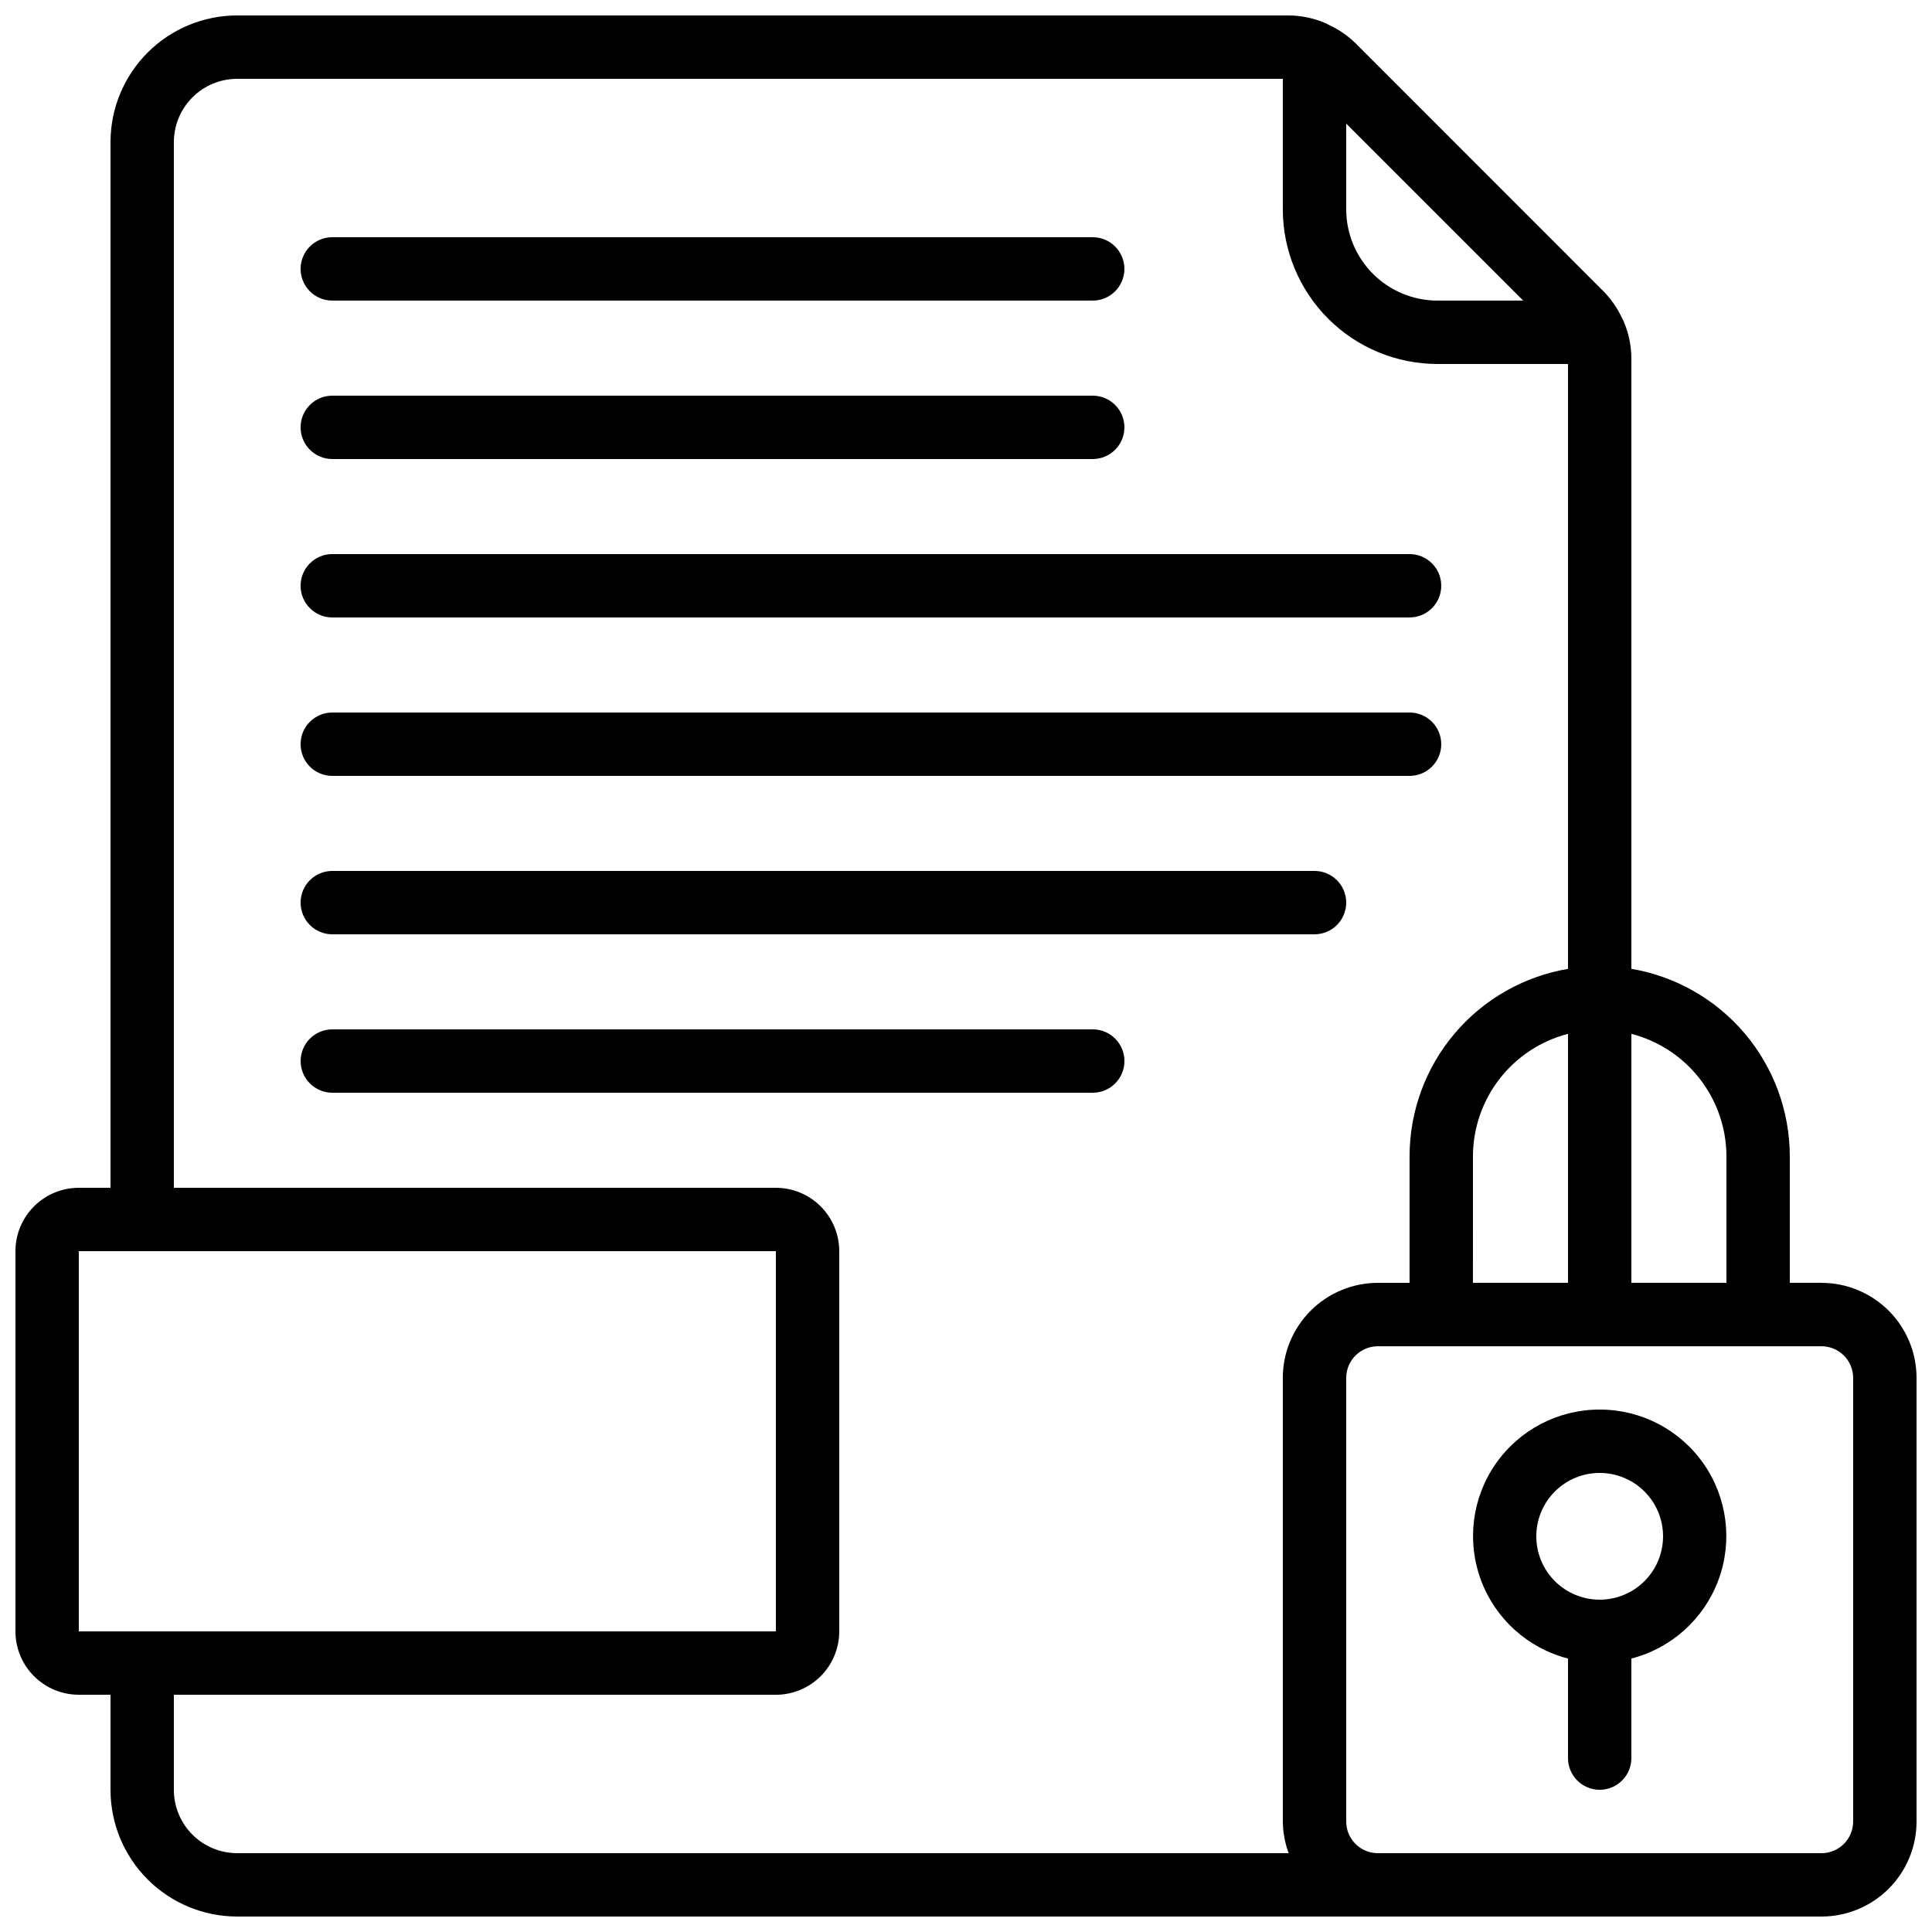 <?xml version="1.0" encoding="UTF-8"?>
<!-- Uploaded to: SVG Repo, www.svgrepo.com, Generator: SVG Repo Mixer Tools -->
<svg width="800px" height="800px" version="1.1" viewBox="144 144 512 512" xmlns="http://www.w3.org/2000/svg">
 <defs>
  <clipPath id="a">
   <path d="m148.09 148.09h503.81v503.81h-503.81z"/>
  </clipPath>
 </defs>
 <g clip-path="url(#a)">
  <path d="m626.71 483.96h-8.395v-33.586c-0.023-11.895-4.25-23.398-11.93-32.48-7.684-9.078-18.328-15.152-30.055-17.145v-161.72c-0.008-3.469-0.734-6.898-2.133-10.074-0.082-0.203-0.211-0.371-0.301-0.555-1.227-2.684-2.914-5.129-4.981-7.231l-65.637-65.664c-2.109-2.07-4.566-3.758-7.258-4.981-0.184-0.094-0.352-0.219-0.555-0.301-3.176-1.398-6.606-2.125-10.074-2.133h-278.52c-8.906 0-17.449 3.539-23.75 9.836-6.297 6.301-9.836 14.844-9.836 23.75v277.1h-8.398c-4.453 0-8.727 1.77-11.875 4.918-3.148 3.148-4.918 7.422-4.918 11.875v100.76c0 4.453 1.77 8.727 4.918 11.875 3.148 3.148 7.422 4.918 11.875 4.918h8.398v25.191c0 8.906 3.539 17.449 9.836 23.75 6.301 6.297 14.844 9.836 23.75 9.836h419.84c6.684 0 13.09-2.652 17.812-7.379 4.727-4.723 7.379-11.129 7.379-17.812v-117.55c0-6.68-2.652-13.086-7.379-17.812-4.723-4.723-11.129-7.379-17.812-7.379zm-25.191-33.586v33.586h-25.188v-65.98c7.188 1.855 13.559 6.043 18.117 11.902 4.559 5.863 7.047 13.066 7.074 20.492zm-67.176 33.586 0.004-33.586c0.027-7.426 2.516-14.629 7.074-20.492 4.555-5.859 10.926-10.047 18.117-11.902v65.98zm13.32-260.3h-22.723c-6.41-0.004-12.559-2.555-17.09-7.09-4.535-4.531-7.086-10.68-7.09-17.094v-22.719zm-382.78 251.91h184.73v100.76h-184.73zm25.191 142.75v-25.191h159.54c4.453 0 8.727-1.77 11.875-4.918 3.148-3.148 4.918-7.422 4.918-11.875v-100.76c0-4.453-1.77-8.727-4.918-11.875-3.148-3.148-7.422-4.918-11.875-4.918h-159.54v-277.1c0-4.453 1.77-8.723 4.918-11.875 3.148-3.148 7.422-4.918 11.875-4.918h277.09v34.594c0.012 10.867 4.332 21.281 12.016 28.965 7.684 7.684 18.098 12.004 28.961 12.012h34.598v160.3c-11.727 1.992-22.371 8.066-30.055 17.145-7.684 9.082-11.91 20.586-11.93 32.48v33.586h-8.398c-6.68 0-13.086 2.656-17.812 7.379-4.723 4.727-7.379 11.133-7.379 17.812v117.55c0.031 2.867 0.551 5.711 1.547 8.398h-278.64c-4.453 0-8.727-1.77-11.875-4.918-3.148-3.148-4.918-7.422-4.918-11.875zm445.03 8.398v-0.004c0 2.231-0.883 4.363-2.461 5.938-1.574 1.578-3.707 2.461-5.938 2.461h-117.55c-4.637 0-8.395-3.758-8.395-8.398v-117.55c0-4.637 3.758-8.395 8.395-8.395h117.55c2.231 0 4.363 0.883 5.938 2.457 1.578 1.574 2.461 3.711 2.461 5.938z"/>
 </g>
 <path d="m567.93 517.55c-10.98-0.016-21.27 5.352-27.547 14.359-6.273 9.012-7.738 20.523-3.922 30.82 3.82 10.293 12.441 18.066 23.074 20.801v26.383c0 4.637 3.758 8.398 8.395 8.398 4.641 0 8.398-3.762 8.398-8.398v-26.383c10.633-2.734 19.254-10.508 23.07-20.801 3.82-10.297 2.356-21.809-3.922-30.82-6.273-9.008-16.566-14.375-27.547-14.359zm0 50.383v-0.004c-4.453 0-8.723-1.77-11.875-4.918-3.148-3.148-4.918-7.422-4.918-11.875s1.77-8.727 4.918-11.875c3.152-3.148 7.422-4.918 11.875-4.918 4.457 0 8.727 1.77 11.875 4.918 3.152 3.148 4.922 7.422 4.922 11.875s-1.77 8.727-4.922 11.875c-3.148 3.148-7.418 4.918-11.875 4.918z"/>
 <path d="m232.06 223.66h201.52c4.637 0 8.398-3.758 8.398-8.395s-3.762-8.398-8.398-8.398h-201.52c-4.637 0-8.398 3.762-8.398 8.398s3.762 8.395 8.398 8.395z"/>
 <path d="m232.06 265.65h201.52c4.637 0 8.398-3.758 8.398-8.395 0-4.641-3.762-8.398-8.398-8.398h-201.52c-4.637 0-8.398 3.758-8.398 8.398 0 4.637 3.762 8.395 8.398 8.395z"/>
 <path d="m232.06 307.63h285.49c4.637 0 8.395-3.758 8.395-8.395 0-4.641-3.758-8.398-8.395-8.398h-285.49c-4.637 0-8.398 3.758-8.398 8.398 0 4.637 3.762 8.395 8.398 8.395z"/>
 <path d="m232.06 349.62h285.49c4.637 0 8.395-3.758 8.395-8.395 0-4.641-3.758-8.398-8.395-8.398h-285.49c-4.637 0-8.398 3.758-8.398 8.398 0 4.637 3.762 8.395 8.398 8.395z"/>
 <path d="m232.06 391.6h260.3c4.637 0 8.398-3.758 8.398-8.398 0-4.637-3.762-8.395-8.398-8.395h-260.3c-4.637 0-8.398 3.758-8.398 8.395 0 4.641 3.762 8.398 8.398 8.398z"/>
 <path d="m433.59 416.79h-201.52c-4.637 0-8.398 3.758-8.398 8.395 0 4.641 3.762 8.398 8.398 8.398h201.52c4.637 0 8.398-3.758 8.398-8.398 0-4.637-3.762-8.395-8.398-8.395z"/>
</svg>